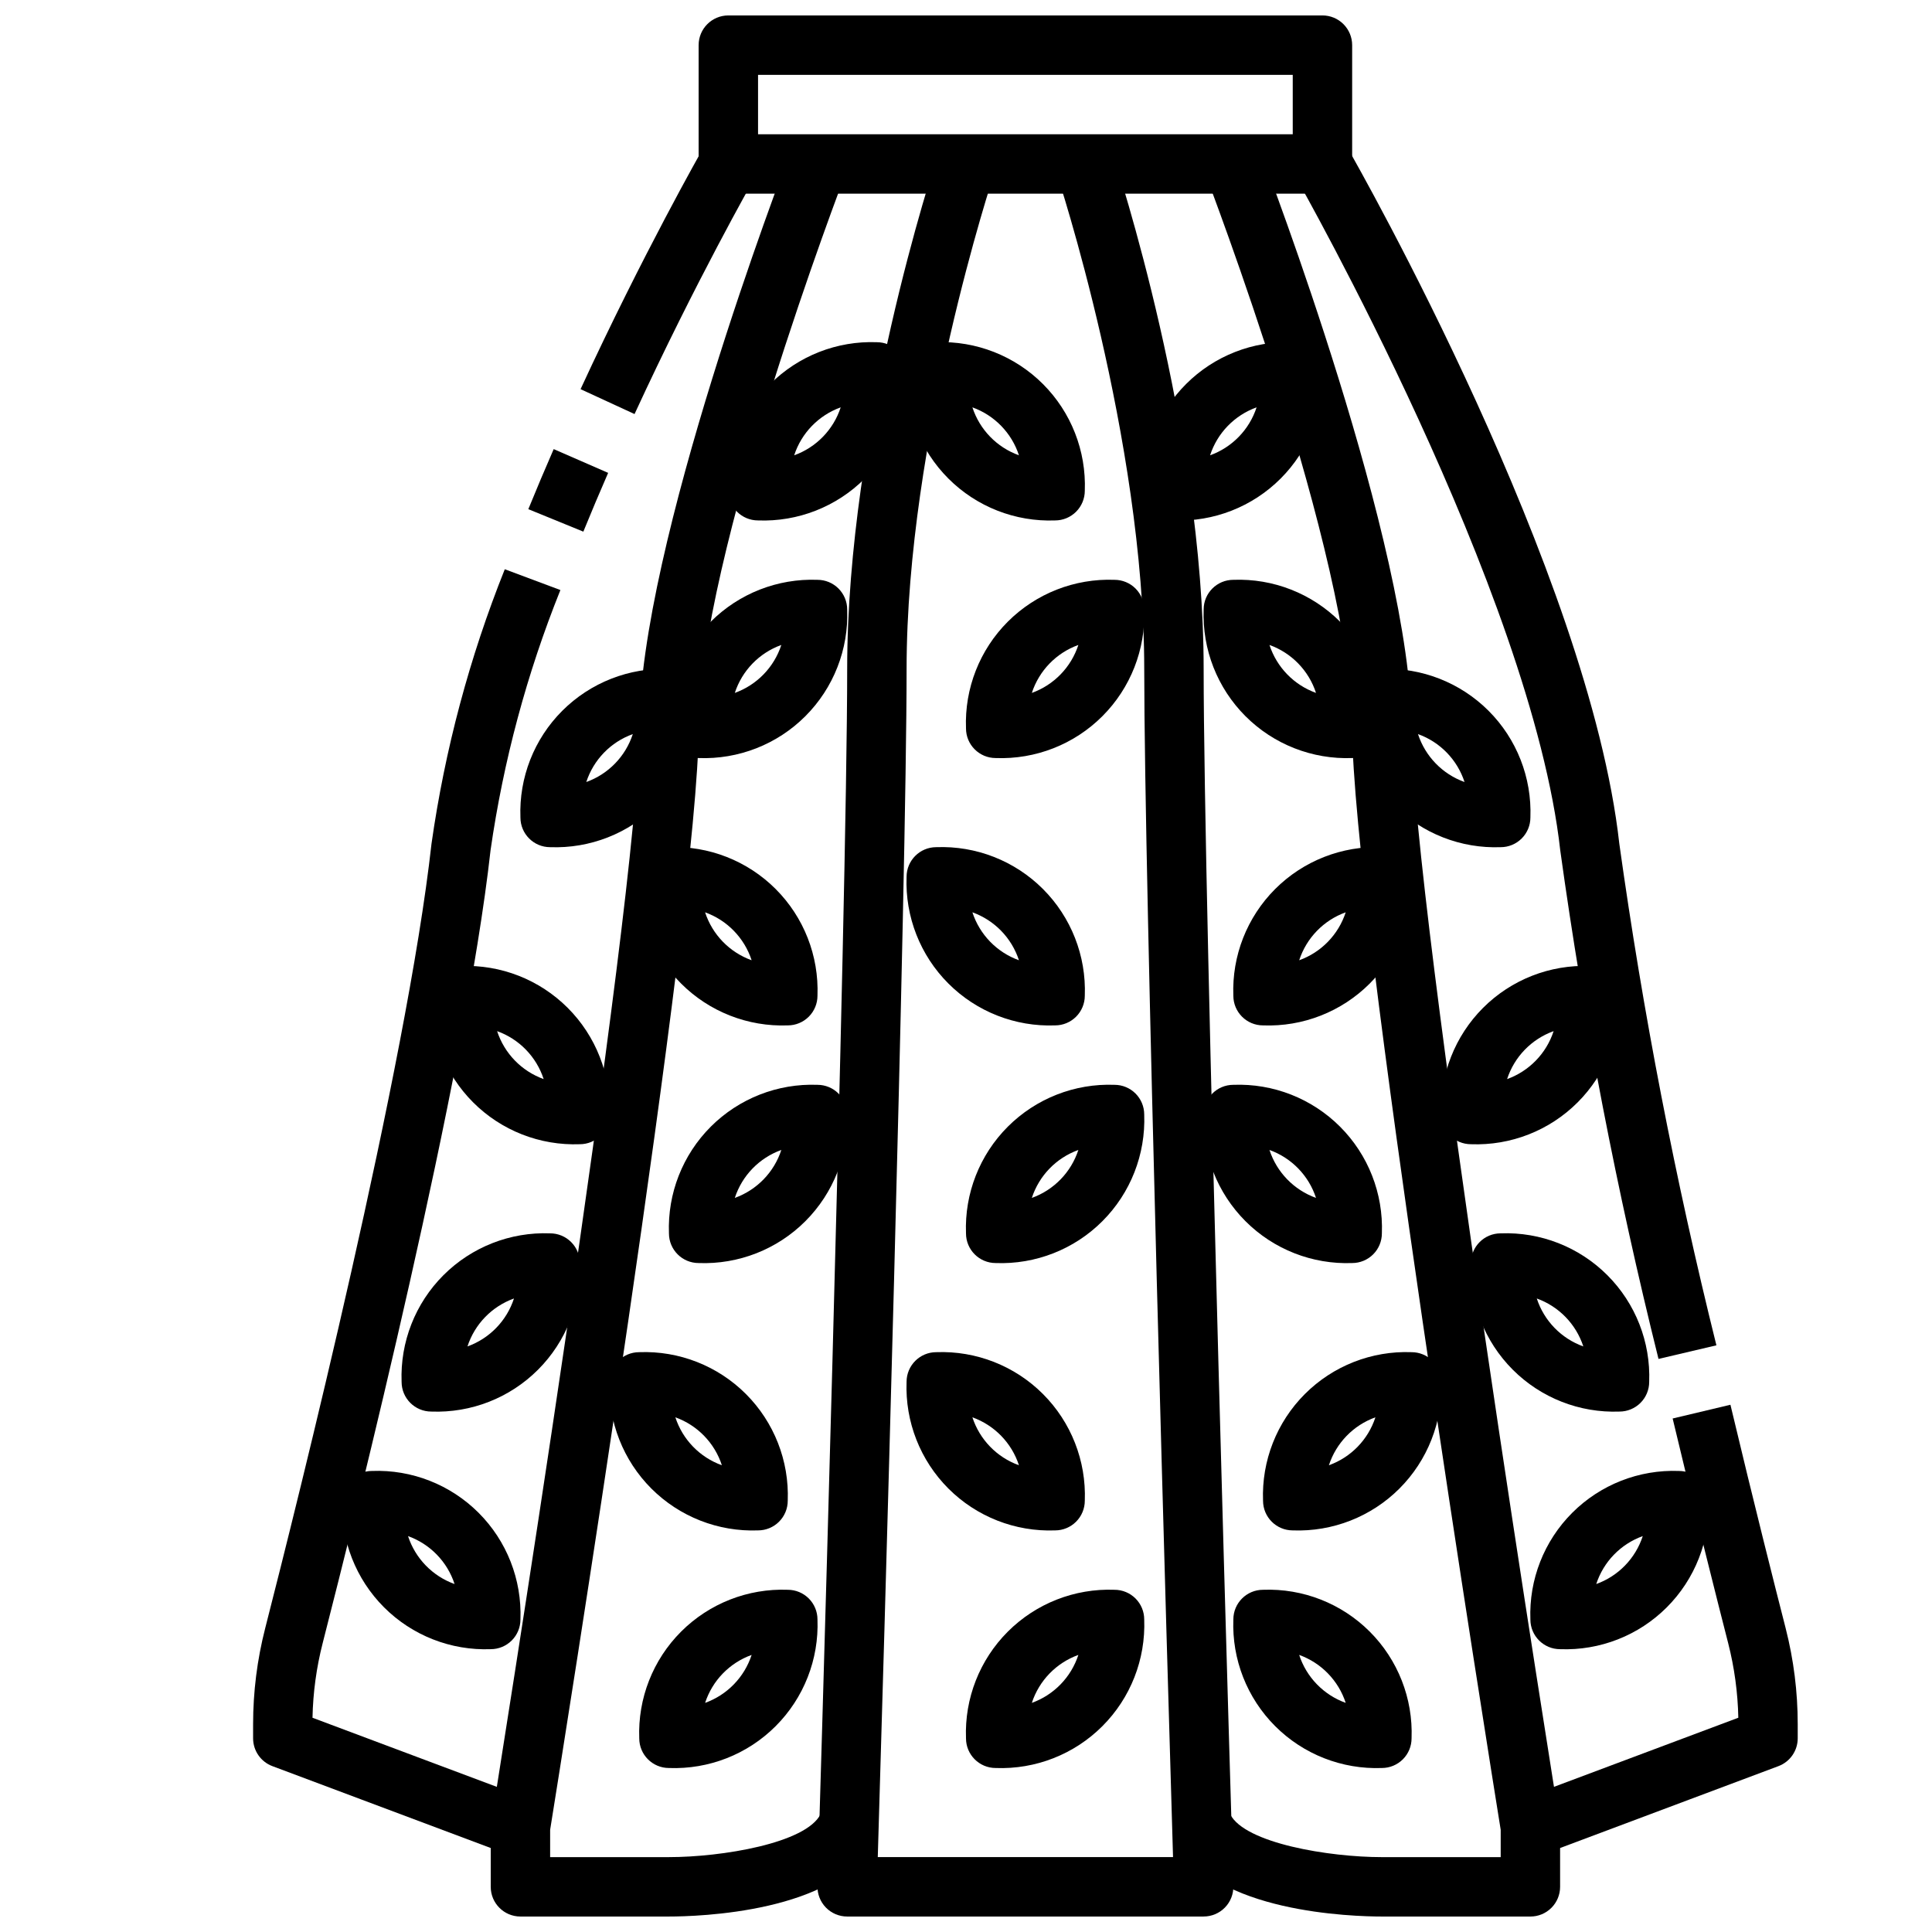<?xml version="1.0" encoding="UTF-8"?>
<!-- Uploaded to: SVG Repo, www.svgrepo.com, Generator: SVG Repo Mixer Tools -->
<svg width="800px" height="800px" version="1.1" viewBox="144 144 512 512" xmlns="http://www.w3.org/2000/svg">
 <defs>
  <clipPath id="d">
   <path d="m329 148.09h174v47.906h-174z"/>
  </clipPath>
  <clipPath id="c">
   <path d="m455 184h103v467.9h-103z"/>
  </clipPath>
  <clipPath id="b">
   <path d="m274 184h102v467.9h-102z"/>
  </clipPath>
  <clipPath id="a">
   <path d="m360 184h111v467.9h-111z"/>
  </clipPath>
 </defs>
 <g clip-path="url(#d)">
  <path d="m494.46 195.32h-157.44c-4.348 0-7.875-3.523-7.875-7.871v-31.488c0-4.348 3.527-7.871 7.875-7.871h157.44c2.09 0 4.094 0.828 5.566 2.305 1.477 1.477 2.309 3.481 2.309 5.566v31.488c0 2.09-0.832 4.09-2.309 5.566-1.473 1.477-3.477 2.305-5.566 2.305zm-149.57-15.742h141.7v-15.746h-141.7z"/>
 </g>
 <path d="m552.33 635.66-5.512-14.754 57.855-21.688c-0.137-6.66-1.035-13.285-2.684-19.742-2.801-10.934-8.445-33.211-14.719-59.559l15.312-3.644c6.25 26.23 11.863 48.414 14.656 59.301l-0.004-0.004c2.117 8.293 3.184 16.816 3.18 25.375v3.723c0.004 3.281-2.031 6.223-5.109 7.375z"/>
 <path d="m583.52 504.13c-11.055-44.426-19.742-89.406-26.035-134.75-7.598-68.391-69.273-176.92-69.855-178.02l13.668-7.836c2.606 4.559 63.875 112.45 71.84 184.09 6.254 44.723 14.84 89.086 25.727 132.91z"/>
 <g clip-path="url(#c)">
  <path d="m549.57 651.9h-39.359c-7.383 0-44.715-0.969-54.316-20.098l14.09-7.039c3.906 7.742 26.309 11.395 40.227 11.395h31.488v-7.242c-2.668-16.586-39.359-245.31-39.359-291.89 0-45.25-38.445-145.73-38.84-146.74l14.703-5.652c1.621 4.234 39.879 104.26 39.879 152.39 0 46.066 38.863 287.57 39.258 290.01 0.07 0.414 0.105 0.832 0.102 1.254v15.742c0 2.086-0.828 4.09-2.305 5.566-1.477 1.477-3.477 2.305-5.566 2.305z"/>
 </g>
 <path d="m279.16 635.66-62.977-23.617c-3.074-1.152-5.113-4.094-5.109-7.375v-3.723c0-8.57 1.07-17.105 3.195-25.406 8.66-33.852 37.535-148.98 44.082-207.93 3.543-24.941 10.062-49.367 19.422-72.754l14.738 5.512c-8.902 22.16-15.113 45.305-18.508 68.941-6.668 59.977-35.73 175.98-44.484 210.11-1.66 6.477-2.566 13.121-2.703 19.805l57.852 21.688z"/>
 <path d="m298.59 284.89-14.578-5.953c2.195-5.383 4.449-10.715 6.723-15.918l14.43 6.297c-2.219 5.09-4.426 10.293-6.574 15.574z"/>
 <path d="m312.16 253.73-14.305-6.598c16.531-35.809 32.18-63.309 32.34-63.582l13.664 7.809c-0.148 0.27-15.492 27.215-31.699 62.371z"/>
 <g clip-path="url(#b)">
  <path d="m321.28 651.9h-39.359c-4.348 0-7.871-3.523-7.871-7.871v-15.742c-0.004-0.422 0.031-0.84 0.102-1.254 0.387-2.441 39.258-243.95 39.258-290.01 0-48.137 38.258-148.16 39.879-152.39l14.703 5.652c-0.391 1.008-38.84 101.52-38.84 146.74 0 46.586-36.691 275.31-39.359 291.89v7.242h31.488c13.918 0 36.32-3.652 40.188-11.391l14.09 7.039c-9.562 19.125-46.891 20.094-54.277 20.094z"/>
 </g>
 <g clip-path="url(#a)">
  <path d="m462.98 651.9h-94.465c-2.129 0-4.168-0.859-5.652-2.387s-2.285-3.594-2.223-5.719c0.078-2.598 7.871-260.38 7.871-322.52 0-63.52 23.043-133.37 24.016-136.31l14.957 4.977c-0.246 0.656-23.227 70.41-23.227 131.33 0 56.09-6.297 270.36-7.637 314.88h78.246c-1.336-44.523-7.633-258.79-7.633-314.88 0-60.992-22.977-130.68-23.215-131.34l14.957-4.977c0.961 2.945 24.004 72.793 24.004 136.31 0 62.141 7.793 319.92 7.871 322.52v0.004c0.062 2.125-0.738 4.191-2.223 5.719-1.48 1.527-3.519 2.387-5.648 2.387z"/>
 </g>
 <path d="m407.87 478.72c-4.348 0-7.871-3.523-7.871-7.871-0.402-10.559 3.617-20.805 11.086-28.273 7.473-7.469 17.715-11.488 28.273-11.086 2.086 0 4.09 0.828 5.566 2.305 1.477 1.477 2.305 3.477 2.305 5.566 0.398 10.555-3.617 20.801-11.09 28.27-7.469 7.473-17.715 11.488-28.27 11.09zm21.906-29.969c-5.852 2.106-10.398 6.793-12.328 12.707 5.852-2.106 10.402-6.797 12.328-12.707z"/>
 <path d="m423.61 415.74c-10.555 0.398-20.801-3.617-28.27-11.09-7.473-7.469-11.488-17.715-11.09-28.27 0-4.348 3.523-7.871 7.871-7.871 10.559-0.402 20.805 3.617 28.273 11.086 7.469 7.473 11.488 17.715 11.09 28.273 0 2.086-0.832 4.09-2.309 5.566-1.477 1.477-3.477 2.305-5.566 2.305zm-21.914-29.969c1.93 5.914 6.481 10.602 12.336 12.707-1.926-5.914-6.481-10.605-12.336-12.707z"/>
 <path d="m407.87 612.54c-4.348 0-7.871-3.523-7.871-7.871-0.402-10.559 3.617-20.801 11.086-28.273 7.473-7.469 17.715-11.488 28.273-11.086 2.086 0 4.09 0.828 5.566 2.305 1.477 1.477 2.305 3.477 2.305 5.566 0.398 10.555-3.617 20.801-11.09 28.27-7.469 7.473-17.715 11.488-28.27 11.09zm21.906-29.969c-5.852 2.106-10.398 6.793-12.328 12.707 5.852-2.106 10.402-6.797 12.328-12.707z"/>
 <path d="m423.61 549.57c-10.555 0.398-20.801-3.617-28.27-11.086-7.473-7.473-11.488-17.719-11.09-28.273 0-4.348 3.523-7.871 7.871-7.871 10.559-0.402 20.805 3.617 28.273 11.086 7.469 7.473 11.488 17.715 11.09 28.273 0 2.086-0.832 4.09-2.309 5.566-1.477 1.477-3.477 2.305-5.566 2.305zm-21.914-29.969c1.93 5.914 6.481 10.602 12.336 12.707-1.926-5.914-6.481-10.605-12.336-12.707z"/>
 <path d="m407.87 344.89c-4.348 0-7.871-3.523-7.871-7.871-0.402-10.559 3.617-20.805 11.086-28.273 7.473-7.469 17.715-11.488 28.273-11.086 2.086 0 4.09 0.828 5.566 2.305 1.477 1.477 2.305 3.477 2.305 5.566 0.398 10.555-3.617 20.801-11.09 28.27-7.469 7.473-17.715 11.488-28.27 11.09zm21.906-29.969c-5.852 2.106-10.398 6.793-12.328 12.707 5.852-2.106 10.402-6.797 12.328-12.707z"/>
 <path d="m423.61 281.92c-10.555 0.398-20.801-3.617-28.27-11.09-7.473-7.469-11.488-17.715-11.09-28.27 0-4.348 3.523-7.871 7.871-7.871 10.559-0.402 20.805 3.617 28.273 11.086 7.469 7.473 11.488 17.715 11.09 28.273 0 2.086-0.832 4.09-2.309 5.566-1.477 1.477-3.477 2.305-5.566 2.305zm-21.914-29.969c1.93 5.914 6.481 10.602 12.336 12.707-1.926-5.914-6.481-10.605-12.336-12.707z"/>
 <path d="m502.34 478.72c-10.559 0.398-20.805-3.617-28.273-11.09-7.469-7.469-11.488-17.715-11.086-28.27 0-4.348 3.523-7.871 7.871-7.871 10.555-0.402 20.801 3.617 28.27 11.086 7.473 7.469 11.488 17.715 11.09 28.273 0 2.086-0.828 4.09-2.305 5.566-1.477 1.477-3.481 2.305-5.566 2.305zm-21.914-29.969h-0.004c1.93 5.914 6.484 10.602 12.336 12.707-1.926-5.914-6.481-10.605-12.336-12.707z"/>
 <path d="m478.72 415.74c-4.348 0-7.871-3.523-7.871-7.871-0.402-10.559 3.617-20.801 11.086-28.273 7.473-7.469 17.719-11.488 28.273-11.086 2.086 0 4.09 0.828 5.566 2.305 1.477 1.477 2.305 3.477 2.305 5.566 0.402 10.555-3.617 20.801-11.086 28.27-7.473 7.473-17.719 11.488-28.273 11.09zm21.906-29.969c-5.848 2.106-10.398 6.793-12.324 12.707 5.848-2.106 10.398-6.793 12.324-12.707z"/>
 <path d="m510.21 612.54c-10.555 0.398-20.801-3.617-28.273-11.09-7.469-7.469-11.488-17.715-11.086-28.27 0-4.348 3.523-7.871 7.871-7.871 10.555-0.402 20.801 3.617 28.273 11.086 7.469 7.473 11.488 17.715 11.086 28.273 0 2.086-0.828 4.09-2.305 5.566-1.477 1.477-3.481 2.305-5.566 2.305zm-21.914-29.969c1.926 5.914 6.481 10.602 12.332 12.707-1.926-5.914-6.481-10.605-12.332-12.707z"/>
 <path d="m486.59 549.57c-4.348 0-7.871-3.523-7.871-7.871-0.398-10.559 3.617-20.801 11.09-28.273 7.469-7.469 17.715-11.488 28.27-11.086 2.09 0 4.09 0.828 5.566 2.305 1.477 1.477 2.305 3.477 2.305 5.566 0.402 10.555-3.617 20.801-11.086 28.273-7.469 7.469-17.715 11.484-28.273 11.086zm21.906-29.969h0.004c-5.852 2.106-10.402 6.793-12.328 12.707 5.852-2.106 10.402-6.793 12.328-12.707z"/>
 <path d="m573.18 518.08c-10.559 0.402-20.801-3.617-28.273-11.086-7.469-7.473-11.488-17.719-11.086-28.273 0-4.348 3.523-7.871 7.871-7.871 10.555-0.402 20.801 3.617 28.27 11.086 7.473 7.473 11.488 17.719 11.09 28.273 0 2.086-0.828 4.09-2.305 5.566-1.477 1.477-3.481 2.305-5.566 2.305zm-21.914-29.969h-0.004c1.93 5.914 6.484 10.602 12.336 12.707-1.926-5.914-6.481-10.605-12.336-12.707z"/>
 <path d="m541.7 368.51c-10.559 0.398-20.801-3.621-28.273-11.09-7.469-7.469-11.488-17.715-11.086-28.273 0-4.348 3.523-7.871 7.871-7.871 10.555-0.398 20.801 3.621 28.273 11.09 7.469 7.469 11.484 17.715 11.086 28.27 0 2.09-0.828 4.09-2.305 5.566-1.477 1.477-3.481 2.309-5.566 2.309zm-21.914-29.969h-0.004c1.93 5.91 6.484 10.602 12.336 12.703-1.926-5.914-6.481-10.605-12.336-12.703z"/>
 <path d="m557.44 581.05c-4.348 0-7.871-3.523-7.871-7.871-0.398-10.559 3.617-20.801 11.09-28.273 7.469-7.469 17.715-11.488 28.27-11.086 2.09 0 4.09 0.828 5.566 2.305 1.477 1.477 2.309 3.477 2.309 5.566 0.398 10.555-3.621 20.801-11.09 28.27-7.469 7.473-17.715 11.488-28.273 11.09zm21.906-29.969h0.004c-5.852 2.106-10.402 6.793-12.328 12.707 5.852-2.106 10.402-6.793 12.328-12.707z"/>
 <path d="m533.82 447.23c-4.348 0-7.875-3.523-7.875-7.871-0.398-10.559 3.621-20.801 11.09-28.273 7.469-7.469 17.715-11.488 28.273-11.086 2.086 0 4.09 0.828 5.566 2.305 1.477 1.477 2.305 3.477 2.305 5.566 0.398 10.555-3.617 20.801-11.09 28.27-7.469 7.473-17.715 11.488-28.27 11.09zm21.906-29.969c-5.852 2.106-10.402 6.793-12.328 12.707 5.852-2.106 10.402-6.797 12.328-12.707z"/>
 <path d="m258.3 518.08c-4.348 0-7.871-3.523-7.871-7.871-0.398-10.555 3.617-20.801 11.09-28.273 7.469-7.469 17.715-11.488 28.27-11.086 2.09 0 4.09 0.828 5.566 2.305 1.477 1.477 2.309 3.481 2.309 5.566 0.398 10.555-3.621 20.801-11.09 28.273-7.469 7.469-17.715 11.488-28.273 11.086zm21.906-29.969h0.004c-5.852 2.106-10.402 6.793-12.328 12.707 5.852-2.106 10.402-6.793 12.328-12.707z"/>
 <path d="m289.79 368.51c-4.348 0-7.871-3.527-7.871-7.875-0.398-10.555 3.617-20.801 11.09-28.27 7.469-7.469 17.715-11.488 28.27-11.09 2.09 0 4.09 0.832 5.566 2.305 1.477 1.477 2.305 3.481 2.305 5.566 0.402 10.559-3.617 20.805-11.086 28.273s-17.715 11.488-28.273 11.09zm21.906-29.969h0.004c-5.852 2.102-10.402 6.793-12.328 12.703 5.852-2.102 10.402-6.793 12.328-12.703z"/>
 <path d="m274.05 581.05c-10.559 0.398-20.801-3.617-28.273-11.09-7.469-7.469-11.488-17.715-11.086-28.27 0-4.348 3.523-7.871 7.871-7.871 10.555-0.402 20.801 3.617 28.27 11.086 7.473 7.473 11.488 17.715 11.09 28.273 0 2.086-0.828 4.09-2.305 5.566-1.477 1.477-3.481 2.305-5.566 2.305zm-21.914-29.969h-0.004c1.93 5.914 6.484 10.602 12.336 12.707-1.926-5.914-6.481-10.605-12.336-12.707z"/>
 <path d="m297.66 447.23c-10.559 0.398-20.805-3.617-28.273-11.09-7.469-7.469-11.488-17.715-11.09-28.27 0-4.348 3.527-7.871 7.875-7.871 10.555-0.402 20.801 3.617 28.27 11.086 7.469 7.473 11.488 17.715 11.09 28.273 0 2.086-0.832 4.09-2.305 5.566-1.477 1.477-3.481 2.305-5.566 2.305zm-21.914-29.969h-0.004c1.93 5.914 6.484 10.602 12.336 12.707-1.926-5.914-6.481-10.605-12.336-12.707z"/>
 <path d="m502.34 344.89c-10.559 0.398-20.805-3.617-28.273-11.09-7.469-7.469-11.488-17.715-11.086-28.27 0-4.348 3.523-7.871 7.871-7.871 10.555-0.402 20.801 3.617 28.27 11.086 7.473 7.469 11.488 17.715 11.09 28.273 0 2.086-0.828 4.09-2.305 5.566-1.477 1.477-3.481 2.305-5.566 2.305zm-21.914-29.969h-0.004c1.93 5.914 6.484 10.602 12.336 12.707-1.926-5.914-6.481-10.605-12.336-12.707z"/>
 <path d="m329.15 478.72c-4.348 0-7.871-3.523-7.871-7.871-0.398-10.559 3.621-20.805 11.09-28.273s17.715-11.488 28.27-11.086c2.09 0 4.09 0.828 5.566 2.305 1.477 1.477 2.309 3.477 2.309 5.566 0.398 10.555-3.621 20.801-11.09 28.27-7.469 7.473-17.715 11.488-28.273 11.09zm21.906-29.969h0.004c-5.852 2.106-10.402 6.793-12.328 12.707 5.852-2.106 10.402-6.797 12.328-12.707z"/>
 <path d="m352.77 415.74c-10.555 0.398-20.801-3.617-28.27-11.09-7.473-7.469-11.488-17.715-11.09-28.27 0-4.348 3.523-7.871 7.871-7.871 10.559-0.402 20.805 3.617 28.273 11.086 7.469 7.473 11.488 17.715 11.086 28.273 0 2.086-0.828 4.09-2.305 5.566-1.477 1.477-3.477 2.305-5.566 2.305zm-21.914-29.969c1.93 5.914 6.481 10.602 12.336 12.707-1.93-5.914-6.481-10.605-12.336-12.707z"/>
 <path d="m321.28 612.54c-4.348 0-7.871-3.523-7.871-7.871-0.398-10.559 3.617-20.801 11.09-28.273 7.469-7.469 17.715-11.488 28.27-11.086 2.09 0 4.09 0.828 5.566 2.305 1.477 1.477 2.305 3.477 2.305 5.566 0.402 10.555-3.617 20.801-11.086 28.27-7.469 7.473-17.715 11.488-28.273 11.09zm21.906-29.969h0.004c-5.852 2.106-10.402 6.793-12.328 12.707 5.852-2.106 10.402-6.797 12.328-12.707z"/>
 <path d="m344.89 549.57c-10.555 0.398-20.801-3.617-28.273-11.086-7.469-7.473-11.488-17.719-11.086-28.273 0-4.348 3.523-7.871 7.871-7.871 10.555-0.402 20.801 3.617 28.273 11.086 7.469 7.473 11.488 17.715 11.086 28.273 0 2.086-0.828 4.09-2.305 5.566-1.477 1.477-3.481 2.305-5.566 2.305zm-21.914-29.969c1.926 5.914 6.481 10.602 12.332 12.707-1.926-5.914-6.481-10.605-12.332-12.707z"/>
 <path d="m329.15 344.89c-4.348 0-7.871-3.523-7.871-7.871-0.398-10.559 3.621-20.805 11.09-28.273s17.715-11.488 28.27-11.086c2.09 0 4.09 0.828 5.566 2.305s2.309 3.477 2.309 5.566c0.398 10.555-3.621 20.801-11.09 28.27-7.469 7.473-17.715 11.488-28.273 11.09zm21.906-29.969h0.004c-5.852 2.106-10.402 6.793-12.328 12.707 5.852-2.106 10.402-6.797 12.328-12.707z"/>
 <path d="m344.89 281.92c-4.348 0-7.871-3.523-7.871-7.871-0.402-10.559 3.617-20.801 11.086-28.273 7.473-7.469 17.715-11.488 28.273-11.086 2.086 0 4.09 0.828 5.566 2.305 1.477 1.477 2.305 3.477 2.305 5.566 0.398 10.555-3.617 20.801-11.086 28.27-7.473 7.473-17.719 11.488-28.273 11.09zm21.906-29.969c-5.848 2.106-10.398 6.793-12.328 12.707 5.852-2.106 10.402-6.797 12.328-12.707z"/>
 <path d="m455.1 281.92c-4.348 0-7.871-3.523-7.871-7.871-0.398-10.559 3.617-20.801 11.09-28.273 7.469-7.469 17.715-11.488 28.27-11.086 2.09 0 4.09 0.828 5.566 2.305 1.477 1.477 2.305 3.477 2.305 5.566 0.402 10.555-3.617 20.801-11.086 28.27-7.469 7.473-17.715 11.488-28.273 11.09zm21.906-29.969h0.004c-5.852 2.106-10.402 6.793-12.328 12.707 5.852-2.106 10.402-6.797 12.328-12.707z"/>
</svg>